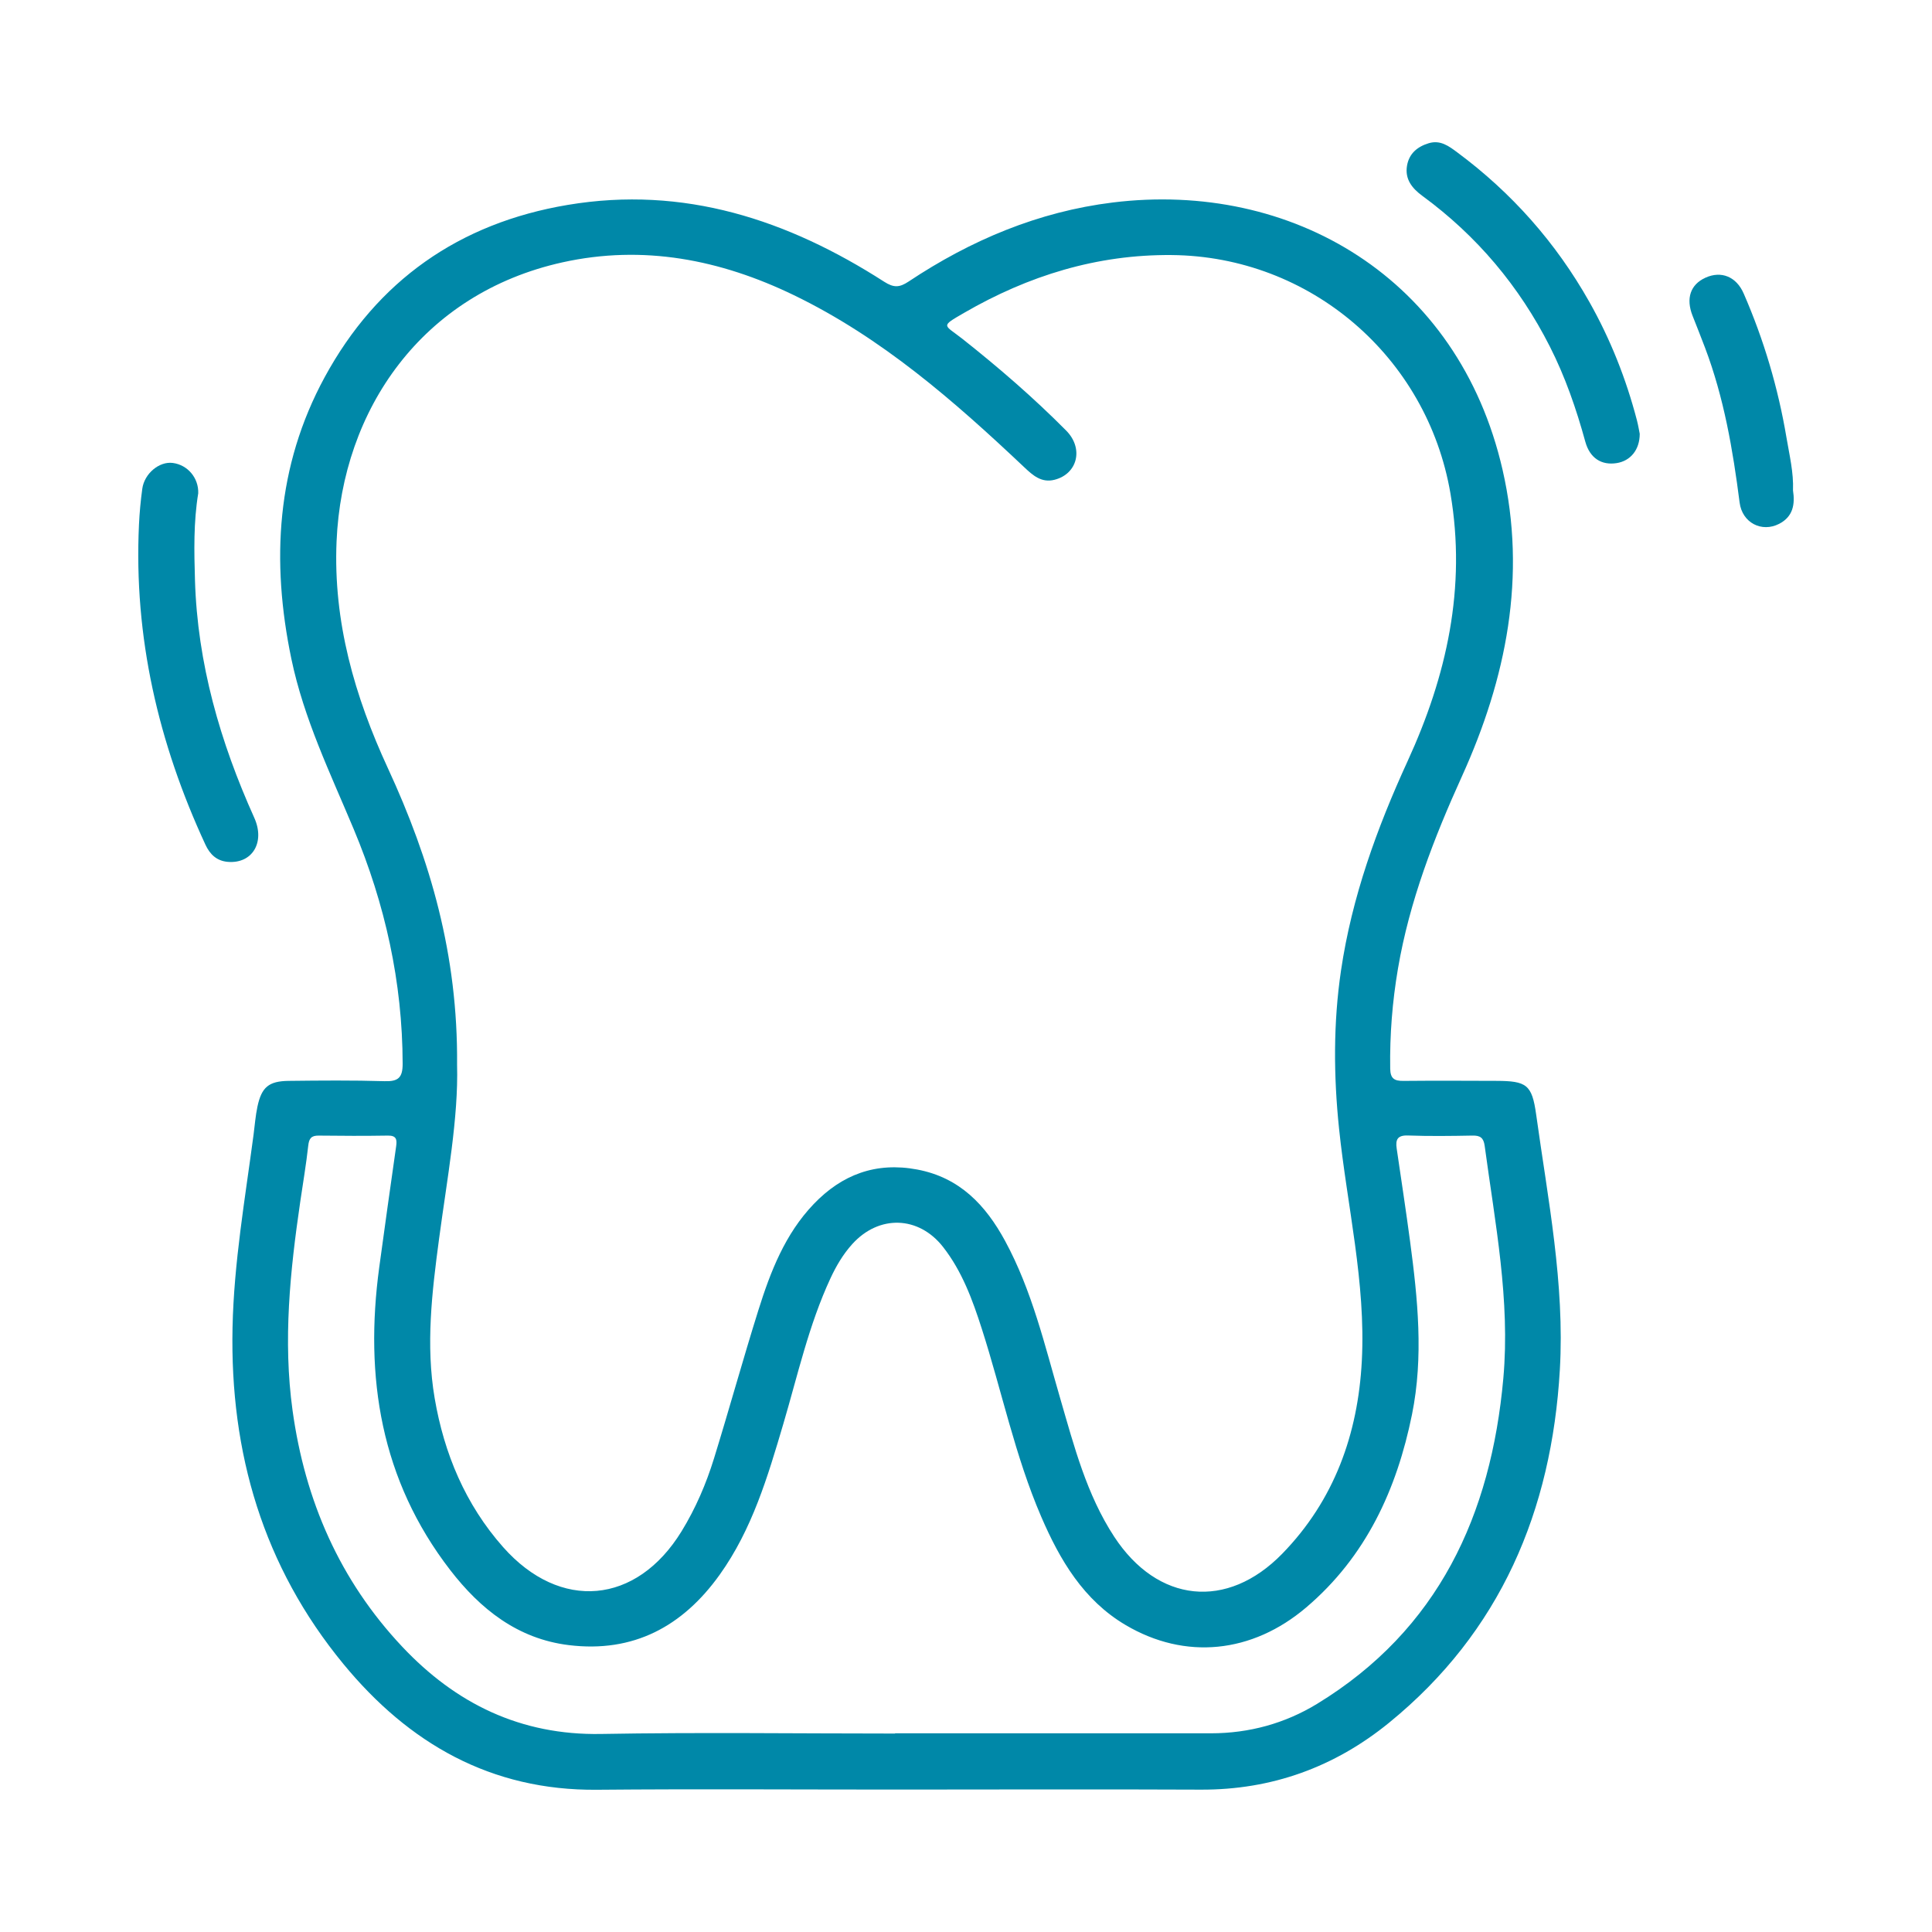 <?xml version="1.0" encoding="utf-8"?>
<!-- Generator: $$$/GeneralStr/196=Adobe Illustrator 27.6.0, SVG Export Plug-In . SVG Version: 6.00 Build 0)  -->
<svg version="1.1" id="Livello_1" xmlns="http://www.w3.org/2000/svg" xmlns:xlink="http://www.w3.org/1999/xlink" x="0px" y="0px"
	 width="500px" height="500px" viewBox="0 0 500 500" style="enable-background:new 0 0 500 500;" xml:space="preserve">
<style type="text/css">
	.st0{fill:#0088A8;}
</style>
<g>
	<path class="st0" d="M231.808,463.14c-25.772,0-51.546-0.18-77.317,0.049c-27.463,0.244-48.71-12.008-65.611-32.541
		c-20.76-25.221-29.387-54.596-28.7-87.069c0.356-16.838,3.248-33.34,5.444-49.946
		c0.318-2.408,0.493-4.846,0.996-7.215c1.072-5.053,2.918-6.628,8.091-6.688
		c8.273-0.095,16.553-0.172,24.82,0.078c3.523,0.106,4.683-0.888,4.675-4.517
		c-0.047-21.131-4.542-41.313-12.667-60.715c-6.05-14.446-12.9-28.56-16.132-44.06
		c-5.275-25.299-3.892-49.878,8.617-72.897c13.583-24.998,34.825-39.876,62.878-44.586
		c30.062-5.048,56.936,3.823,81.922,19.877c2.512,1.614,3.991,1.505,6.34-0.059
		c16.083-10.702,33.608-18.083,52.819-20.448c46.252-5.693,89.473,19.465,100.874,69.15
		c6.32,27.543,0.985,54.012-10.502,79.34c-7.28,16.051-13.595,32.369-16.564,49.797
		c-1.455,8.54-2.139,17.176-2.006,25.873c0.04,2.618,1.116,3.195,3.426,3.173
		c8.002-0.075,16.006-0.039,24.009-0.009c7.843,0.029,9.259,0.941,10.335,8.694
		c3.043,21.936,7.425,43.811,6.131,66.096c-2.117,36.457-15.338,67.826-44.209,91.337
		c-14.082,11.468-30.353,17.39-48.722,17.305C284.438,463.04,258.123,463.131,231.808,463.14z M118.29,275.517
		c0.378,13.85-2.572,29.45-4.664,45.124c-1.832,13.72-3.481,27.469-1.136,41.211
		c2.446,14.336,7.944,27.494,17.714,38.535c14.759,16.679,34.541,14.894,46.19-4.098
		c3.627-5.914,6.356-12.263,8.393-18.858c3.94-12.754,7.487-25.629,11.483-38.365
		c3.127-9.964,6.902-19.719,14.308-27.451c7.307-7.629,16.085-10.955,26.777-8.948
		c11.036,2.071,17.751,9.236,22.776,18.505c6.952,12.824,10.241,26.946,14.273,40.806
		c3.582,12.312,6.812,24.805,13.944,35.705c11.222,17.15,29.223,19.074,43.514,4.399
		c13.444-13.805,19.589-30.958,20.578-49.894c1.059-20.285-3.812-40.083-5.894-60.112
		c-1.423-13.691-1.498-27.352,0.509-40.927c2.803-18.962,9.272-36.807,17.246-54.195
		c10.097-22.017,15.236-44.85,11.067-69.279c-6.027-35.314-36.259-61.353-72.16-61.67
		c-19.316-0.171-37.071,5.338-53.667,14.941c-6.369,3.685-5.243,2.972-0.416,6.791
		c9.368,7.412,18.391,15.215,26.8,23.695c4.59,4.628,2.946,11.203-2.996,12.729
		c-3.38,0.868-5.613-1.122-7.83-3.216c-18.159-17.156-36.91-33.56-59.642-44.557
		c-19.024-9.203-38.981-13.128-59.905-8.491c-36.325,8.05-56.985,38.09-58.449,72.21
		c-0.892,20.785,4.677,40.093,13.293,58.724C111.344,222.507,118.536,247.095,118.29,275.517z M231.641,448.641
		c0-0.021,0-0.041,0-0.062c27.261,0,54.523,0.004,81.784-0.002c9.842-0.002,19.136-2.558,27.424-7.614
		c31.452-19.187,45.045-48.933,48.211-84.251c1.814-20.24-2.136-40.189-4.827-60.163
		c-0.281-2.083-1.141-2.7-3.146-2.662c-5.559,0.105-11.126,0.182-16.68-0.022
		c-2.741-0.101-3.286,1.053-2.947,3.365c1.173,8.002,2.395,15.998,3.465,24.015
		c1.99,14.915,3.524,29.898,0.5,44.818c-3.936,19.42-11.923,36.806-27.372,49.935
		c-14.044,11.935-31.345,13.654-46.74,4.563c-10.891-6.432-17.004-16.801-21.851-28.047
		c-6.763-15.689-10.176-32.439-15.372-48.625c-2.405-7.493-5.104-14.875-10.009-21.153
		c-6.343-8.12-16.62-8.393-23.513-0.771c-2.385,2.638-4.161,5.668-5.651,8.875
		c-5.603,12.06-8.457,25.009-12.197,37.674c-4.025,13.631-8.067,27.293-16.477,39.04
		c-9.553,13.343-22.294,20.256-39.044,18.201c-13.247-1.625-22.892-9.327-30.692-19.433
		c-17.966-23.276-22.217-49.902-18.359-78.354c1.415-10.434,2.886-20.861,4.372-31.285
		c0.251-1.758,0.089-2.829-2.139-2.792c-5.966,0.099-11.935,0.074-17.902,0.002
		c-1.904-0.023-2.499,0.721-2.706,2.601c-0.531,4.832-1.354,9.632-2.058,14.444
		c-2.628,17.964-4.508,35.934-1.997,54.111c3.219,23.299,12.207,43.934,28.368,61.105
		c13.871,14.738,30.64,22.964,51.468,22.595C180.909,448.299,206.278,448.641,231.641,448.641z"/>
	<path class="st0" d="M51.302,127.654c-1.232,7.536-1.062,14.993-0.845,22.427c0.633,21.626,6.526,41.968,15.352,61.568
		c2.859,6.348-0.523,11.928-6.851,11.4c-2.918-0.243-4.653-1.992-5.792-4.448
		c-12.177-26.265-18.571-53.74-17.2-82.816c0.146-3.105,0.435-6.214,0.857-9.294
		c0.542-3.961,4.407-7.138,7.887-6.682C48.616,120.319,51.433,123.737,51.302,127.654z"/>
	<path class="st0" d="M424.361,112.272c0,4.147-2.405,7.013-5.954,7.577c-3.935,0.625-6.959-1.268-8.136-5.556
		c-2.329-8.484-5.186-16.749-9.173-24.61c-7.917-15.61-18.871-28.641-32.994-38.991
		c-2.667-1.955-4.574-4.336-3.965-7.838c0.54-3.101,2.645-4.883,5.604-5.785
		c3.034-0.924,5.259,0.778,7.395,2.363c14.11,10.467,25.508,23.348,34.157,38.657
		c5.475,9.691,9.537,19.943,12.344,30.701C423.978,110.087,424.187,111.418,424.361,112.272z"/>
	<path class="st0" d="M464.027,126.92c0.56,3.589,0.016,6.793-3.582,8.646c-4.518,2.326-9.566-0.273-10.235-5.507
		c-1.743-13.636-4.052-27.13-8.943-40.054c-1.049-2.773-2.146-5.528-3.233-8.286
		c-1.776-4.501-0.557-8.093,3.358-9.862c4.039-1.825,7.956-0.299,9.876,4.109
		c5.22,11.983,8.914,24.441,11.079,37.328C463.103,117.796,464.21,122.273,464.027,126.92z"/>
</g>
</svg>
